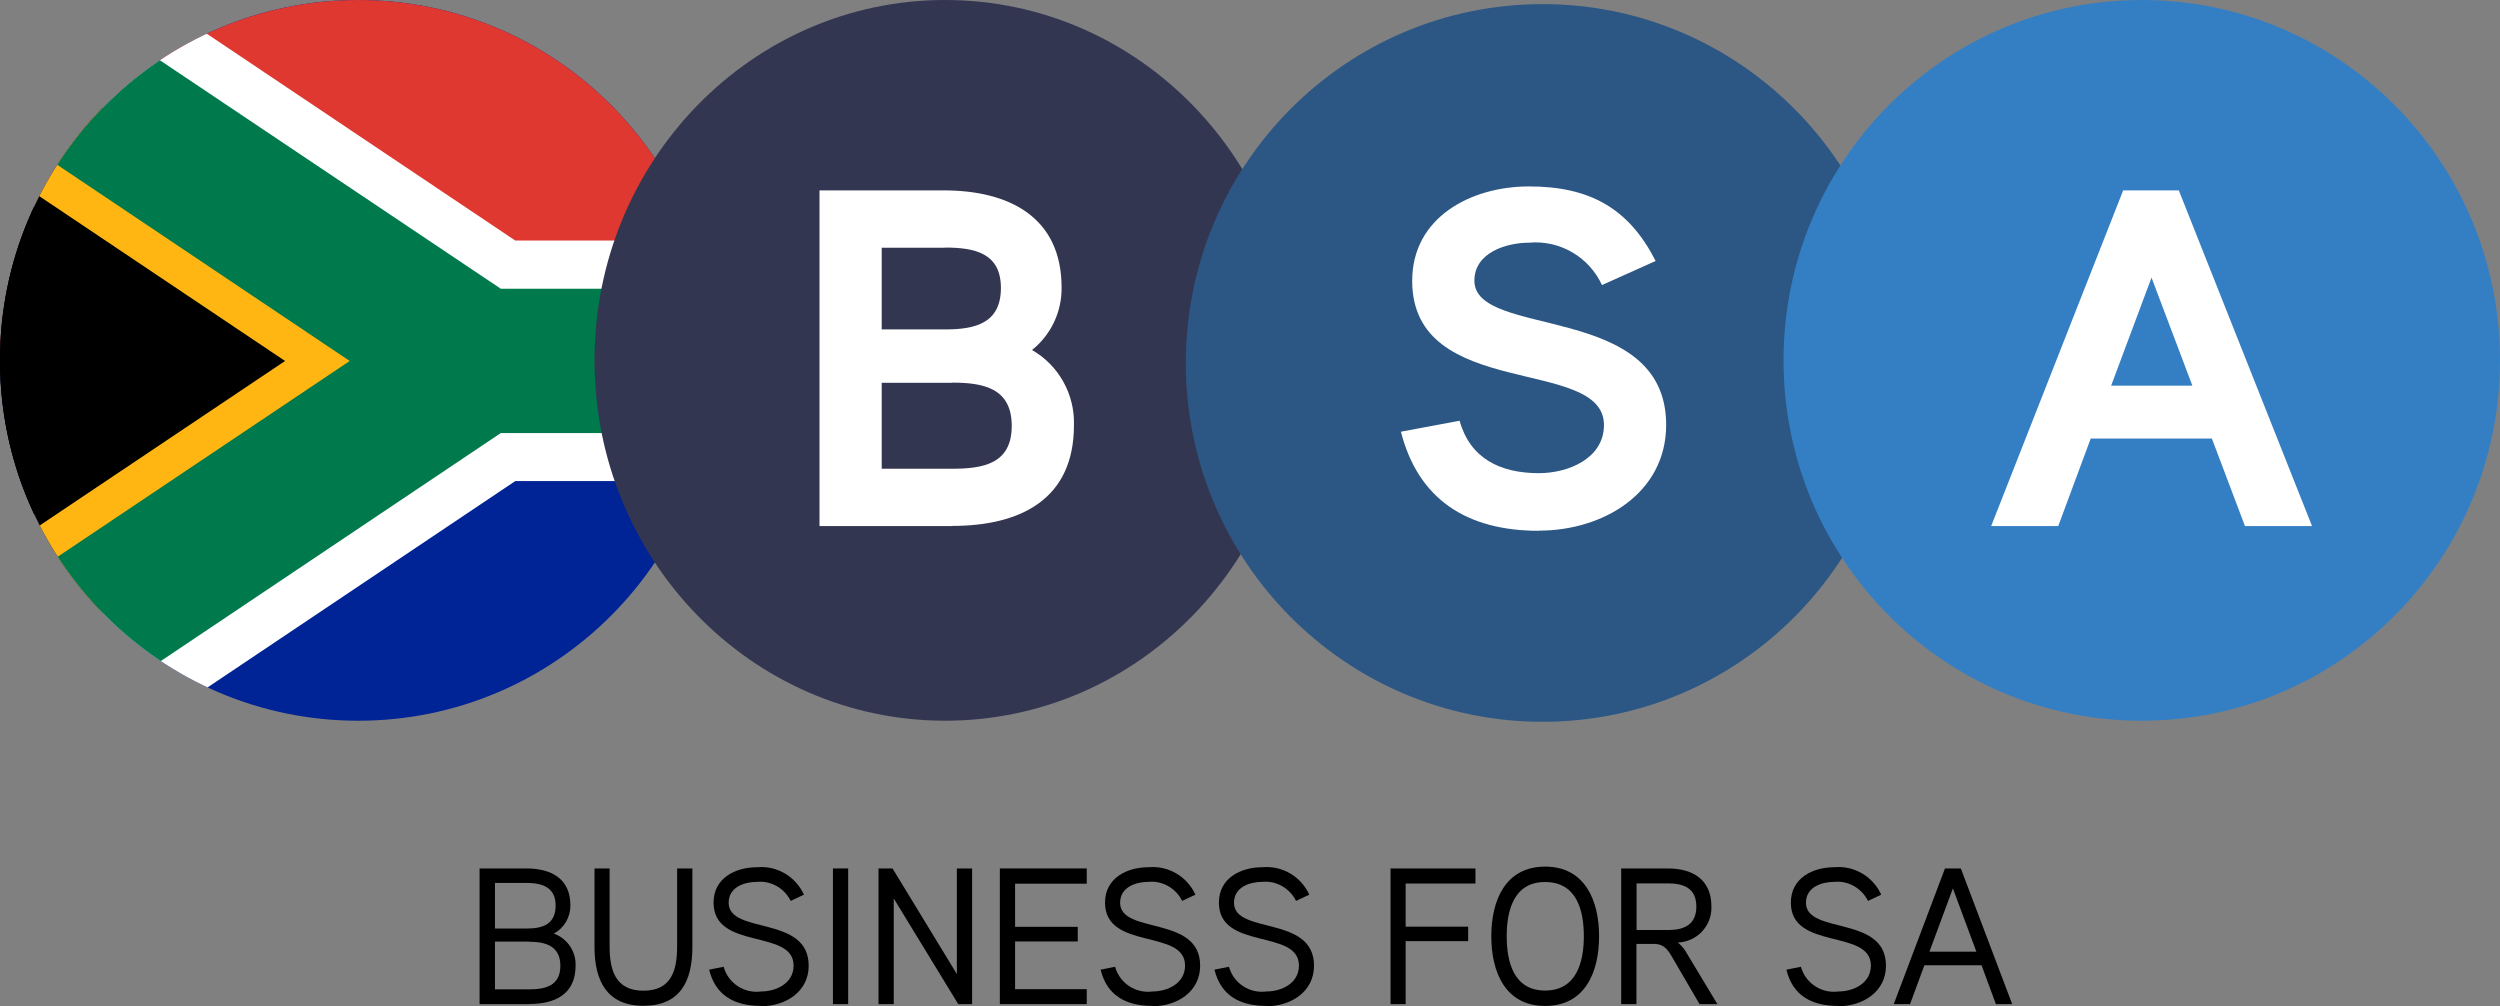 <?xml version="1.0" encoding="UTF-8"?><svg id="Layer_2" xmlns="http://www.w3.org/2000/svg" width="164" height="66" xmlns:xlink="http://www.w3.org/1999/xlink" viewBox="0 0 164 66"><rect x="0" y="0" width="164" height="66" fill="#808080" stroke="none"/><defs><style>.cls-1{fill:none;}.cls-2{clip-path:url(#clippath);}.cls-3{fill:#002395;}.cls-4{fill:#007a4d;}.cls-5{fill:#fff;}.cls-6{fill:#ffb612;}.cls-7{fill:#333651;}.cls-8{fill:#de3831;}.cls-9{fill:#2c5784;}.cls-10{fill:#347fc4;}.cls-11{clip-path:url(#clippath-1);}.cls-12{clip-path:url(#clippath-2);}</style><clipPath id="clippath"><ellipse class="cls-1" cx="23.5" cy="23.64" rx="23.5" ry="23.64"/></clipPath><clipPath id="clippath-1"><rect class="cls-1" x="-3.88" width="70.61" height="47.34"/></clipPath><clipPath id="clippath-2"><polyline class="cls-1" points="-3.88 0 31.43 23.68 -3.88 47.34"/></clipPath></defs><g id="Layer_1-2"><g><g class="cls-2"><g class="cls-11"><g><path class="cls-3" d="M-3.88,0V47.34H66.73V0H-3.88Z"/><path class="cls-8" d="M-3.88,0V23.68H66.73V0H-3.88Z"/><g><path d="M-3.88,0L31.43,23.68-3.88,47.34M30.49,23.68h36.25"/><path class="cls-5" d="M.47,53.91l-8.7-13.14L17.29,23.68-8.23,6.57,.47-6.57,33.8,15.78h32.93v15.78H33.8L.47,53.91Z"/></g><g class="cls-12"><g><path d="M-3.88,0L31.43,23.68-3.88,47.34"/><path class="cls-6" d="M.04,53.26l-7.83-11.82L18.7,23.68-7.8,5.91,.04-5.9,44.16,23.68,.04,53.26Z"/></g></g><path class="cls-4" d="M-1.27,51.29l-5.22-7.88L22.94,23.68-6.49,3.94-1.27-3.93,32.85,18.94h33.88v9.47H32.85L-1.27,51.29Z"/></g></g></g><ellipse class="cls-7" cx="62" cy="23.64" rx="23" ry="23.64"/><ellipse class="cls-9" cx="101.19" cy="23.81" rx="23.4" ry="23.54"/><ellipse class="cls-10" cx="140.5" cy="23.64" rx="23.5" ry="23.64"/><path class="cls-5" d="M62.46,34.51h-8.7V12.49h8.15c4.3,0,7.73,1.76,7.73,6.37,.02,1.6-.7,3.11-1.94,4.1,1.76,1.01,2.82,2.92,2.75,4.95,0,4.83-3.49,6.59-7.98,6.59h0Zm-.48-18.26h-4.14v5.36h4.17c1.97,0,3.65-.41,3.65-2.72s-1.75-2.65-3.69-2.65h0Zm.48,8.86h-4.62v5.64h4.62c2.07,0,3.91-.34,3.91-2.81s-1.84-2.84-3.91-2.84Z"/><path class="cls-5" d="M100.95,34.82c-4.75,0-7.92-2.08-9.05-6.5l3.85-.72c.68,2.46,2.65,3.44,5.2,3.44,1.91,0,4.27-.95,4.27-3.16,0-4.54-12.58-1.55-12.58-9.46,0-4.16,3.85-6.19,7.66-6.19,4.01,0,6.56,1.45,8.31,4.89l-3.52,1.58c-.85-1.85-2.77-2.96-4.78-2.78-1.46,0-3.59,.63-3.59,2.49,0,3.84,12.58,1.36,12.58,9.46,0,4.48-4.13,6.94-8.34,6.94h0Z"/><path class="cls-5" d="M151.67,34.51h-4.4l-2.17-5.74h-7.95l-2.13,5.74h-4.4l8.66-22.02h3.65l8.74,22.02h0Zm-7.85-9.21l-2.68-7.09-2.65,7.09h5.33Z"/><g><path d="M34.74,65.87h-3.28v-8.9h3.06c1.62,0,2.9,.65,2.9,2.43,0,.77-.41,1.48-1.09,1.84,.88,.32,1.46,1.17,1.43,2.1,0,1.86-1.32,2.52-3.02,2.52Zm-.2-7.95h-2.07v2.99h2.11c1.02,0,1.87-.28,1.87-1.51s-.94-1.48-1.91-1.48h0Zm.2,3.85h-2.27v3.13h2.27c1.04,0,2.02-.24,2.02-1.54s-.97-1.58-2.02-1.58h0Z"/><path d="M45.42,62.12c0,2.27-.82,3.86-3.21,3.86s-3.21-1.63-3.21-3.86v-5.15h.99v5.1c0,1.52,.35,2.92,2.22,2.92s2.21-1.39,2.21-2.92v-5.1h1s0,5.15,0,5.15Z"/><path d="M49.94,65.99c-1.78,0-3.01-.7-3.42-2.38l.95-.19c.3,1.08,1.35,1.77,2.46,1.62,.97,0,2.13-.52,2.13-1.7,0-2.43-5.25-.97-5.25-4.13,0-1.59,1.41-2.32,2.85-2.32,1.3-.12,2.53,.6,3.08,1.8l-.87,.41c-.41-.83-1.29-1.34-2.21-1.25-.79,0-1.86,.32-1.86,1.37,0,2.11,5.25,.79,5.25,4.13,0,1.72-1.53,2.66-3.13,2.66h.02Z"/><path d="M55.64,65.87h-1v-8.9h1v8.9Z"/><path d="M63.76,65.87h-.9l-4.23-6.93v6.93h-1v-8.9h.92l4.22,6.93v-6.93h1v8.9h0Z"/><path d="M71.29,65.87h-5.7v-8.9h5.7v1h-4.7v2.83h4.11v.96h-4.11v3.13h4.7v1Z"/><path d="M75.62,65.99c-1.78,0-3.01-.7-3.42-2.38l.95-.19c.3,1.08,1.35,1.77,2.46,1.62,.97,0,2.13-.52,2.13-1.7,0-2.43-5.25-.97-5.25-4.13,0-1.59,1.41-2.32,2.85-2.32,1.3-.12,2.53,.6,3.08,1.8l-.87,.41c-.41-.83-1.29-1.34-2.21-1.25-.79,0-1.86,.32-1.86,1.37,0,2.11,5.25,.79,5.25,4.13,0,1.72-1.53,2.66-3.13,2.66h.02Z"/><path d="M83.09,65.99c-1.78,0-3.01-.7-3.42-2.38l.95-.19c.3,1.08,1.35,1.77,2.46,1.62,.97,0,2.13-.52,2.13-1.7,0-2.43-5.25-.97-5.25-4.13,0-1.59,1.41-2.32,2.85-2.32,1.3-.12,2.53,.6,3.08,1.8l-.87,.41c-.41-.83-1.29-1.34-2.21-1.25-.79,0-1.86,.32-1.86,1.37,0,2.11,5.25,.79,5.25,4.13,0,1.72-1.53,2.66-3.13,2.66h.02Z"/><path d="M96.79,57.96h-4.58v2.83h4.1v.95h-4.1v4.13h-.99v-8.9h5.57v1Z"/><path d="M101.36,65.99c-2.61,0-3.53-2.22-3.53-4.57s.92-4.57,3.53-4.57,3.54,2.22,3.54,4.57-.92,4.57-3.54,4.57Zm0-8.13c-2.08,0-2.52,1.91-2.52,3.56s.44,3.56,2.52,3.56,2.54-1.91,2.54-3.56-.44-3.56-2.54-3.56h0Z"/><path d="M110.07,61.83c.25,.21,.46,.46,.61,.75l1.98,3.29h-1.17l-1.83-3.14c-.26-.44-.53-.81-1.14-.81h-1.17v3.95h-1v-8.9h3.06c1.65,0,2.86,.74,2.86,2.5,.04,1.27-.96,2.32-2.21,2.36h0Zm-.65-3.88h-2.06v3.06h2.06c1.03,0,1.86-.33,1.86-1.54s-.84-1.52-1.85-1.52h-.01Z"/><path d="M120.6,65.99c-1.78,0-3.01-.7-3.41-2.38l.95-.19c.3,1.08,1.35,1.77,2.46,1.62,.97,0,2.13-.52,2.13-1.7,0-2.43-5.25-.97-5.25-4.13,0-1.59,1.41-2.32,2.85-2.32,1.3-.12,2.53,.6,3.08,1.8l-.87,.41c-.41-.83-1.29-1.34-2.21-1.25-.79,0-1.86,.32-1.86,1.37,0,2.11,5.25,.79,5.25,4.13,0,1.72-1.53,2.66-3.13,2.66h.01Z"/><path d="M132,65.87h-1.07l-.94-2.55h-3.75l-.94,2.55h-1.07l3.36-8.9h1.04l3.37,8.9h0Zm-2.35-3.44l-1.54-4.15-1.54,4.15h3.08Z"/></g></g></g></svg>